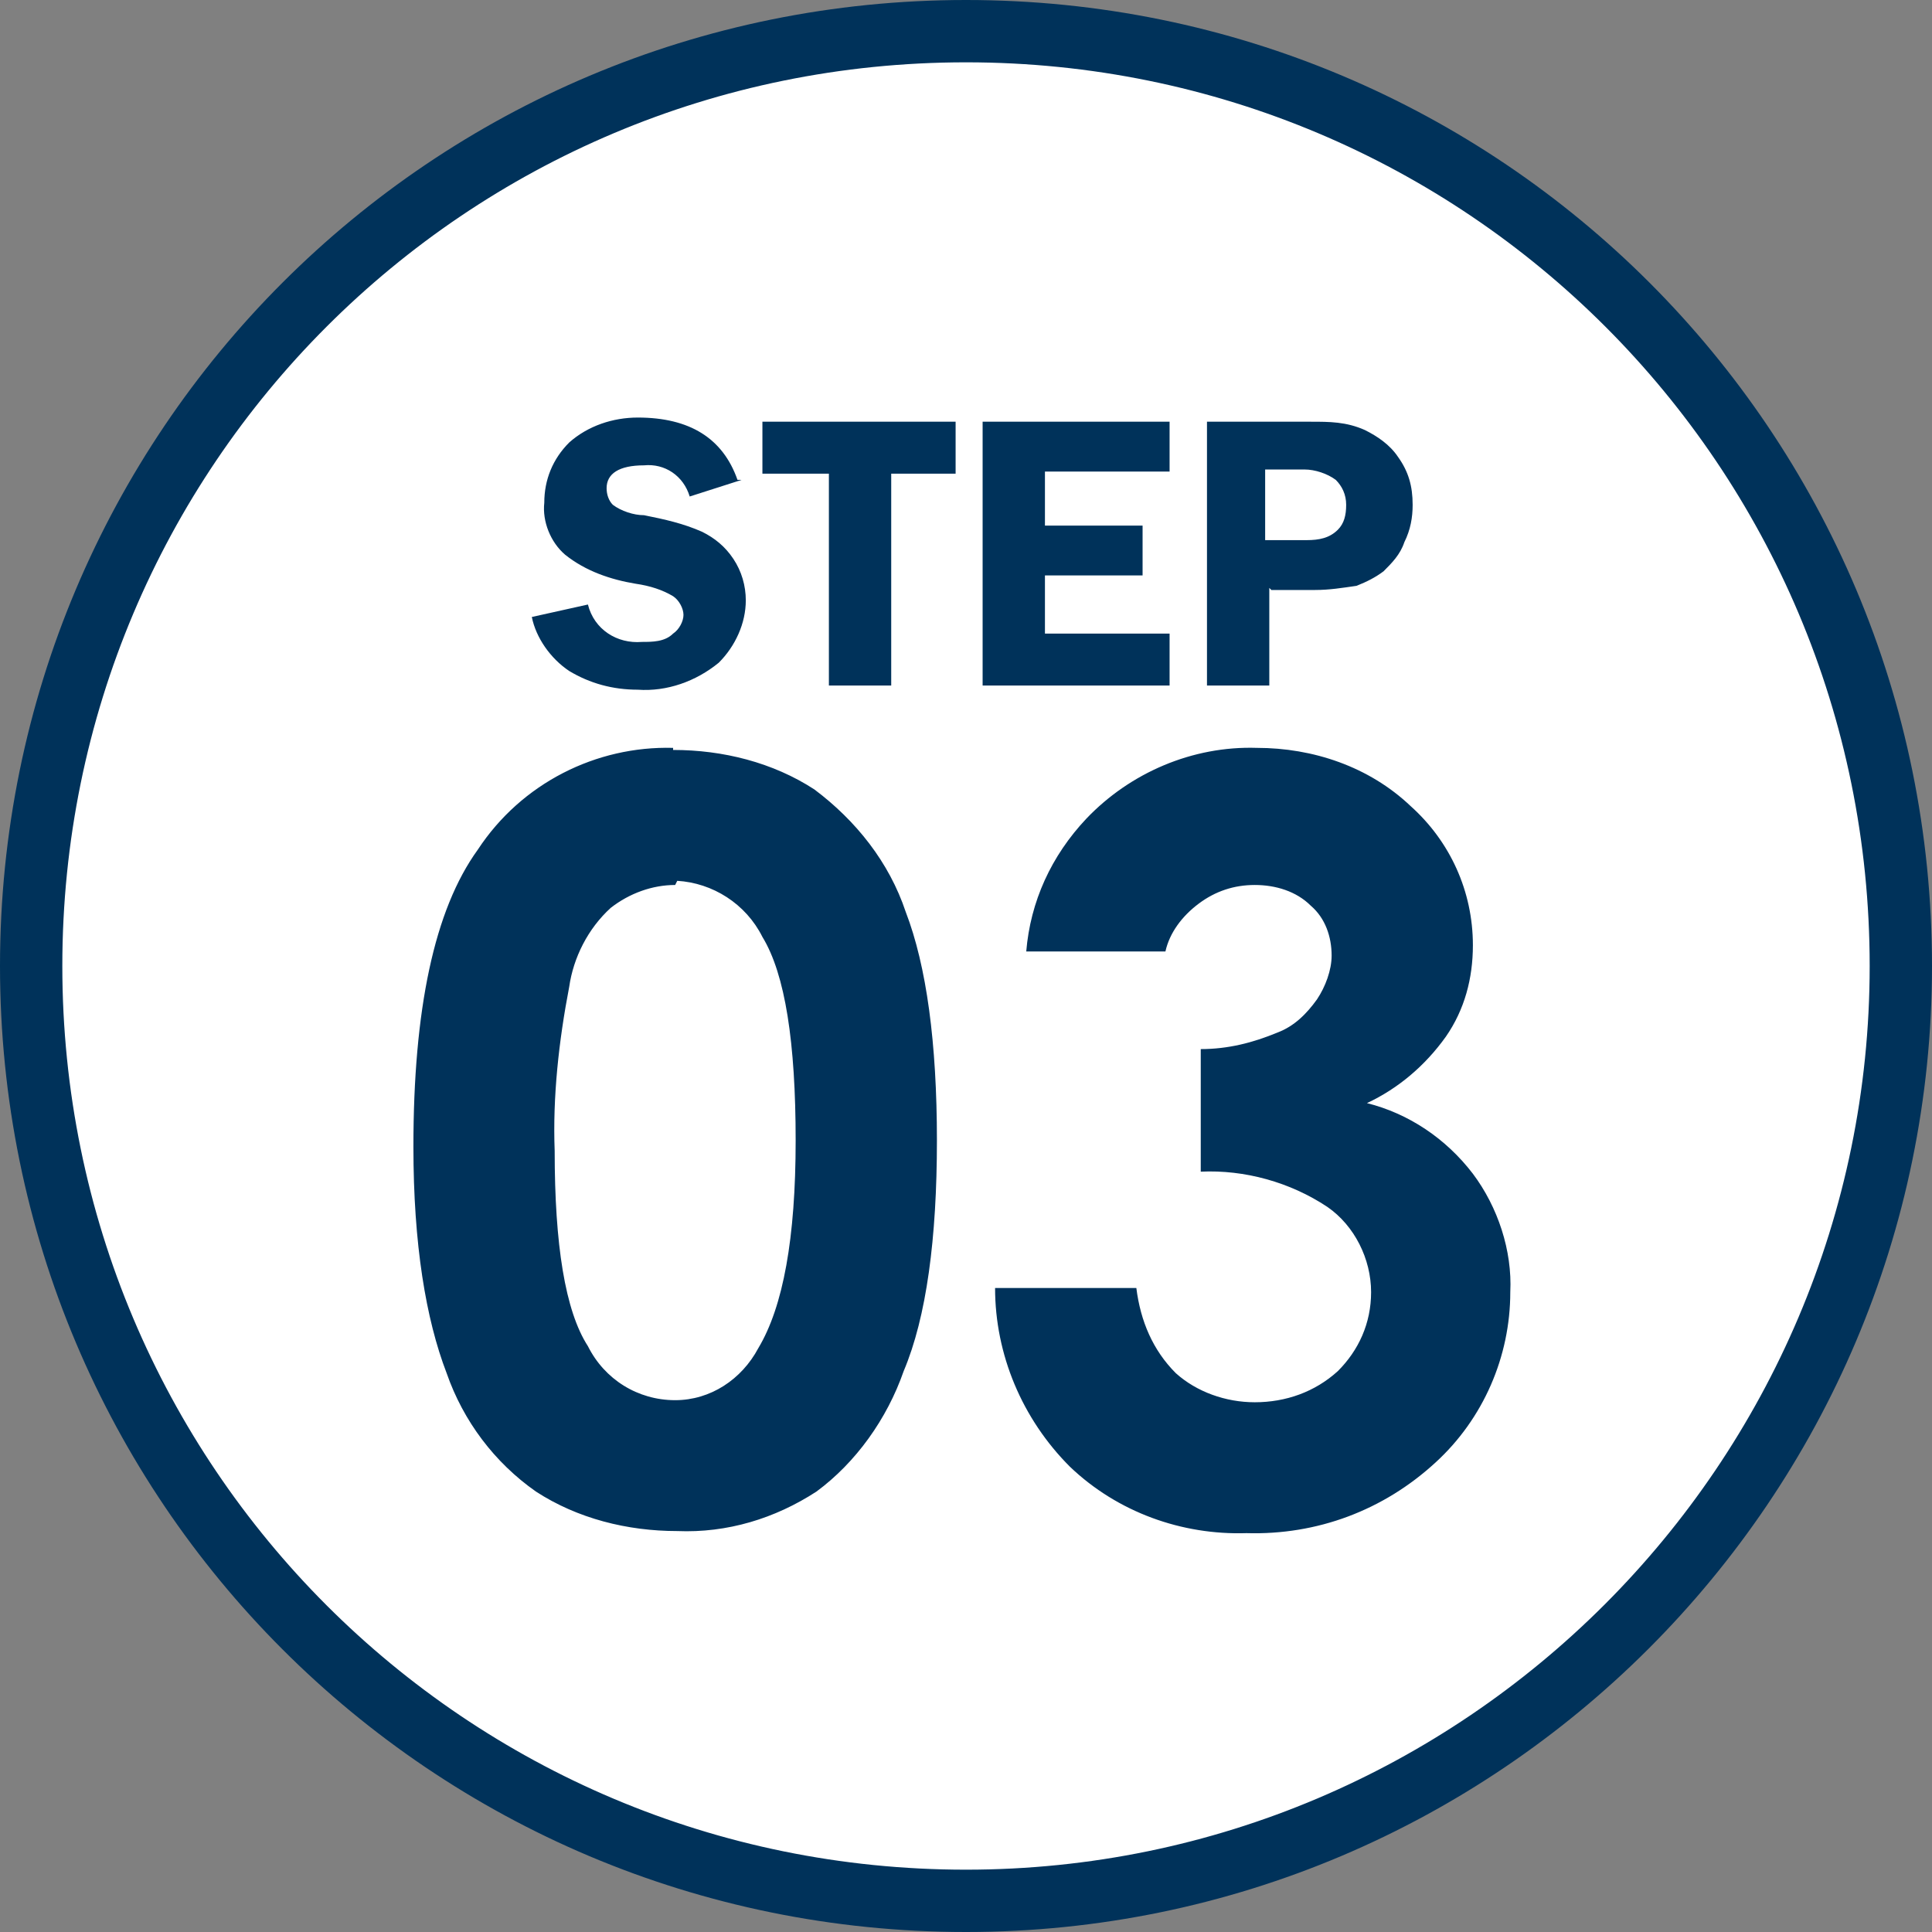 <?xml version="1.0" encoding="UTF-8"?>
<svg id="_レイヤー_1" data-name="レイヤー_1" xmlns="http://www.w3.org/2000/svg" version="1.1" viewBox="0 0 93 93">
  <rect x="0" y="0" width="93" height="93" fill="#808080" stroke="none"/>
  <!-- Generator: Adobe Illustrator 29.4.0, SVG Export Plug-In . SVG Version: 2.1.0 Build 152)  -->
  <defs>
    <style>
      .st0 {
        fill: #fff;
        stroke: #00325a;
        stroke-width: 3px;
      }

      .st1 {
        fill: #00325a;
      }
    </style>
  </defs>
  <g id="_グループ_9174" data-name="グループ_9174">
    <path id="_パス_9219" data-name="パス_9219" class="st0" d="M46.5,91.5C21.6,91.5,1.5,71.4,1.5,46.5S21.6,1.5,46.5,1.5s45,20.1,45,45c0,24.8-20.2,45-45,45"/>
    <path id="_パス_22201" data-name="パス_22201" class="st1" d="M32.4,36.1c2.4,0,4.8.6,6.8,1.9,2,1.5,3.6,3.5,4.4,5.9,1,2.6,1.5,6.3,1.5,11s-.5,8.5-1.6,11.1c-.8,2.3-2.3,4.4-4.2,5.8-2,1.3-4.3,2-6.7,1.9-2.4,0-4.8-.6-6.8-1.9-2-1.4-3.5-3.4-4.3-5.7-1-2.6-1.6-6.2-1.6-10.9,0-6.6,1-11.4,3.1-14.3,2.1-3.2,5.7-5,9.4-4.9ZM32.5,42.6c-1.1,0-2.2.4-3.1,1.1-1.1,1-1.8,2.4-2,3.8-.5,2.6-.8,5.3-.7,7.9,0,4.5.5,7.7,1.6,9.4.8,1.6,2.4,2.6,4.2,2.6,1.7,0,3.2-1,4-2.5,1.2-2,1.8-5.3,1.8-10s-.5-8-1.6-9.8c-.8-1.6-2.4-2.6-4.1-2.7h0ZM56,45.8h-6.6c.2-2.4,1.2-4.6,2.9-6.4,2.1-2.2,5.1-3.5,8.2-3.4,2.7,0,5.4.9,7.4,2.8,1.9,1.7,3,4.1,3,6.7,0,1.6-.4,3.1-1.3,4.4-1,1.4-2.3,2.5-3.8,3.2,2,.5,3.8,1.7,5.1,3.4,1.2,1.6,1.9,3.7,1.8,5.7,0,3.1-1.3,6.1-3.6,8.2-2.5,2.3-5.7,3.5-9.1,3.4-3.1.1-6.2-1-8.5-3.2-2.3-2.3-3.6-5.4-3.6-8.6h6.8c.2,1.6.8,3,1.9,4.1,1,.9,2.4,1.4,3.8,1.4,1.5,0,2.9-.5,4-1.5,1-1,1.6-2.3,1.6-3.8,0-1.6-.8-3.2-2.1-4.1-1.8-1.2-4-1.8-6.1-1.7v-5.9c1.3,0,2.5-.3,3.7-.8.8-.3,1.4-.9,1.9-1.6.4-.6.7-1.4.7-2.1,0-.9-.3-1.8-1-2.4-.7-.7-1.7-1-2.7-1-1,0-1.9.3-2.7.9-.8.6-1.4,1.4-1.6,2.3Z"/>
    <path id="_パス_22202" data-name="パス_22202" class="st1" d="M35.7,23.1l-2.5.8c-.3-1-1.2-1.6-2.2-1.5-1.2,0-1.8.4-1.8,1.1,0,.3.1.6.3.8.4.3,1,.5,1.5.5,1,.2,1.9.4,2.8.8.6.3,1.1.7,1.5,1.3.4.6.6,1.3.6,2,0,1.1-.5,2.2-1.3,3-1.1.9-2.5,1.4-3.9,1.3-1.2,0-2.3-.3-3.3-.9-.9-.6-1.6-1.6-1.8-2.6l2.7-.6c.3,1.2,1.4,1.9,2.6,1.8.5,0,1.1,0,1.5-.4.3-.2.5-.6.5-.9,0-.3-.2-.7-.5-.9-.5-.3-1.1-.5-1.8-.6-1.2-.2-2.4-.6-3.4-1.4-.7-.6-1.1-1.6-1-2.5,0-1.1.4-2.1,1.2-2.9.9-.8,2.1-1.2,3.3-1.2,2.5,0,4.1,1,4.8,3ZM46,20.3v2.5h-3.1v10.2h-3v-10.2h-3.2v-2.5h9.3ZM56.3,22.7h-6v2.6h4.7v2.4h-4.7v2.8h6v2.5h-9v-12.7h9v2.4ZM61.1,28.3v4.7h-3v-12.7h5c.9,0,1.7,0,2.6.4.6.3,1.2.7,1.6,1.3.5.7.7,1.4.7,2.3,0,.6-.1,1.2-.4,1.8-.2.6-.6,1-1,1.4-.4.3-.8.5-1.3.7-.7.1-1.3.2-2,.2h-2.1ZM61,26h1.9c.6,0,1.1-.1,1.5-.5.3-.3.4-.7.4-1.2,0-.5-.2-.9-.5-1.2-.4-.3-1-.5-1.5-.5h-1.9v3.4Z"/>
  </g>
</svg>